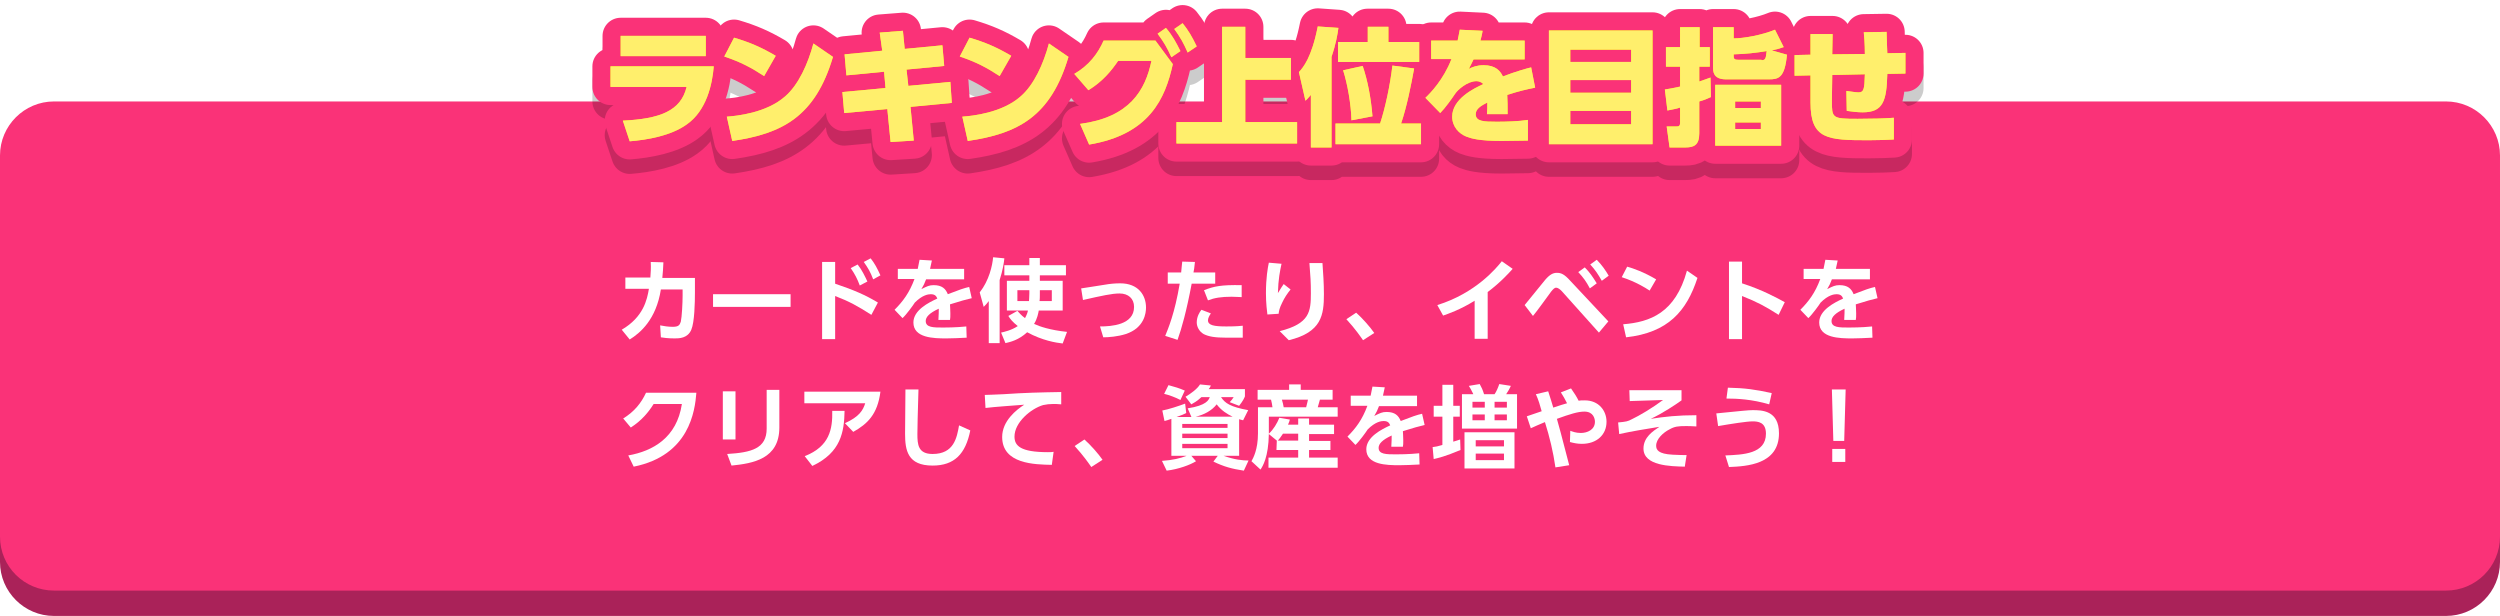 <?xml version="1.0" encoding="utf-8"?>
<!-- Generator: Adobe Illustrator 27.7.0, SVG Export Plug-In . SVG Version: 6.00 Build 0)  -->
<svg version="1.1" id="レイヤー_1" xmlns="http://www.w3.org/2000/svg" xmlns:xlink="http://www.w3.org/1999/xlink" x="0px"
	 y="0px" width="690px" height="170px" viewBox="0 0 690 170" style="enable-background:new 0 0 690 170;" xml:space="preserve">
<style type="text/css">
	.st0{fill:none;stroke:#FFFFFF;stroke-width:7.882;stroke-linecap:round;stroke-linejoin:round;}
	.st1{fill:#231815;}
	.st2{fill:url(#SVGID_1_);}
	.st3{filter:url(#Adobe_OpacityMaskFilter);}
	.st4{fill:url(#SVGID_00000023992592629038115390000010136491116400762548_);}
	.st5{opacity:0.3;mask:url(#SVGID_00000180336453276256459830000017197899280599752859_);fill:url(#);}
	.st6{opacity:0.5;}
	.st7{fill:#FFFFFF;}
	.st8{fill:url(#SVGID_00000005235341300622496230000012455543202819254715_);}
	.st9{fill:#C5006F;}
	.st10{fill:url(#SVGID_00000011730624567016224620000011747862983395009952_);}
	.st11{filter:url(#Adobe_OpacityMaskFilter_00000023258683639561002350000005258870655239415736_);}
	.st12{fill:url(#SVGID_00000124145860173908142570000006837725778597163413_);}
	.st13{opacity:0.3;mask:url(#SVGID_00000145035468819219111480000017944562112591441846_);fill:url(#);}
	.st14{fill:#9D6704;}
	.st15{fill:url(#SVGID_00000150098502406594090490000014139986775443703690_);}
	.st16{fill:none;stroke:#FFFFFF;stroke-width:7.2;stroke-linecap:round;stroke-linejoin:round;}
	.st17{fill:#0A82FF;}
	.st18{fill:#E12828;}
	.st19{fill:url(#SVGID_00000163781506138807506280000017430770416217028488_);}
	.st20{filter:url(#Adobe_OpacityMaskFilter_00000166653958549421978140000001877945701952531865_);}
	.st21{fill:url(#SVGID_00000073695857397228949020000016649016462738435212_);}
	.st22{opacity:0.3;mask:url(#SVGID_00000174599637581308535310000017319125177553981072_);fill:url(#);}
	.st23{fill:url(#SVGID_00000150065466248243115100000002019242755697051013_);}
	.st24{fill:#C4006F;}
	.st25{fill:url(#SVGID_00000171710202335513886150000014858476914102908296_);}
	.st26{filter:url(#Adobe_OpacityMaskFilter_00000091717502483653837790000003440979572752990869_);}
	.st27{fill:url(#SVGID_00000047768710262787622490000000366283825792446358_);}
	.st28{opacity:0.3;mask:url(#SVGID_00000064311901319032740000000017037713528217119658_);fill:url(#);}
	.st29{fill:#9C6704;}
	.st30{fill:url(#SVGID_00000047755748552763622220000010750156018900856744_);}
	.st31{opacity:0.7;}
	.st32{fill:#AF8F56;}
	.st33{fill:#FFF7CF;}
	.st34{fill:#DCBE64;}
	.st35{fill:#FA3278;}
	.st36{fill:#AE8E56;}
	.st37{fill:#FFF6CE;}
	.st38{fill:#DBBD64;}
	.st39{fill:#AA2259;}
	.st40{opacity:0.2;}
	.st41{fill:none;stroke:#000000;stroke-width:10;stroke-linecap:round;stroke-linejoin:round;}
	.st42{fill:none;stroke:#FA3278;stroke-width:10;stroke-linecap:round;stroke-linejoin:round;}
	.st43{fill:#FFEA00;}
	.st44{fill:#FFEF6C;}
</style>
<g>
	<g>
		<g>
			<path class="st39" d="M675.1,170H14.9C6.7,170,0,163.3,0,155.1V49.9C0,41.7,6.7,35,14.9,35h660.2c8.2,0,14.9,6.7,14.9,14.9v105.2
				C690,163.3,683.3,170,675.1,170z"/>
		</g>
		<g>
			<path class="st35" d="M675.1,163H14.9C6.7,163,0,156.4,0,148.1V42.9C0,34.7,6.7,28,14.9,28h660.2c8.2,0,14.9,6.7,14.9,14.9v105.2
				C690,156.4,683.3,163,675.1,163z"/>
		</g>
	</g>
	<g>
		<g class="st40">
			<path class="st41" d="M197,22.3c-0.4,5-2,12.2-7.4,16c-4.4,3.2-11,4.3-15.8,4.7l-1.9-5.7c10.1-0.5,16-2.6,17.6-9.3h-21v-5.7H197z
				 M194.8,13.9v5.6h-23.5v-5.6H194.8z"/>
			<path class="st41" d="M210.9,25c-3.5-2.3-6.5-3.9-11-5.4l2.7-5.2c4.4,1.3,7.6,2.7,11.5,5L210.9,25z M200.6,36.2
				c2.7-0.2,10.9-1,16.1-5.6c3.7-3.2,6.3-9,7.8-14.6l5.4,3.7c-4.9,16.5-14,21.2-27.8,23.2L200.6,36.2z"/>
			<path class="st41" d="M260.1,16.5l0.5,5.7l-10.4,1l0.5,4.5l11.6-1.1l0.4,5.8l-11.4,1.1l0.9,9.3l-6.4,0.4l-0.9-9.1l-11.9,1.1
				l-0.5-5.8l11.9-1.1l-0.4-4.5l-10.4,1l-0.5-5.8l10.4-1l-0.5-5.1l6.4-0.5l0.5,5L260.1,16.5z"/>
			<path class="st41" d="M275.9,25c-3.5-2.3-6.5-3.9-11-5.4l2.7-5.2c4.4,1.3,7.6,2.7,11.5,5L275.9,25z M265.6,36.2
				c2.7-0.2,10.9-1,16.1-5.6c3.7-3.2,6.3-9,7.8-14.6l5.4,3.7c-4.9,16.5-14,21.2-27.8,23.2L265.6,36.2z"/>
			<path class="st41" d="M298.1,38.2c13.7-1.8,18-9.3,19.7-17.4h-9.2c-1.9,2.8-4.3,5.7-8.2,8.1l-3.9-4.5c4.1-2.4,6.5-5.6,8.1-9.2
				h14.3l4.8,6.5c-2.1,9.5-6.4,19.4-23.1,22.2L298.1,38.2z M321.8,11.7c1.8,2.1,2.8,4,4,6.4l-2.5,1.7c-1.2-2.7-2.1-4.2-3.8-6.5
				L321.8,11.7z M326.4,10.4c1.6,2,2.6,3.7,3.9,6.4l-2.5,1.7c-1.2-2.7-1.9-4-3.7-6.5L326.4,10.4z"/>
			<path class="st41" d="M343.7,11.4v8.6h12.6V26h-12.6v11.7H358v5.9h-33.3v-5.9h12.6V11.4H343.7z"/>
			<path class="st41" d="M361.8,30.2c-0.9,1.1-1.1,1.2-1.5,1.6l-1.8-7.9c1.1-1.2,3.5-3.9,5.2-12.6l5.7,0.4c-0.2,1.6-0.7,4.5-1.9,8
				v25h-5.7V30.2z M380.9,38.1c1.4-4.2,2.8-10.7,3.4-16l6,0.8c-0.8,4.4-2,10.5-3.6,15.2h5.5v5.7h-23.6v-5.7H380.9z M377.4,11.4h5.8
				v4.2h8.5v5.5h-22.4v-5.5h8.2V11.4z M373,37.2c-0.1-4.5-1.1-10-2.3-13.8l5.4-1.2c1.4,4.1,2.3,8.9,2.7,13.9L373,37.2z"/>
			<path class="st41" d="M420.8,15.3v5.1h-14.1c-0.4,0.9-0.7,1.4-1.3,2.6c1-0.5,2.2-1,4.1-1c3.3,0,4.6,1.6,5.3,3.1
				c3.6-1.4,6.9-2.3,7.8-2.5l1.1,5.6c-2.5,0.5-4.3,0.9-7.7,2c0.1,1.8,0.1,2.9,0.1,5.3h-5.7c0.1-0.9,0.1-2.2,0.1-3.2
				c-1.8,0.9-3.2,1.8-3.2,3.2c0,2,2.1,2.1,5.8,2.1c2.6,0,6.1-0.1,8.6-0.5l0,5.7c-0.8,0-7.1,0.1-7.3,0.1c-6.2,0-8.4-0.7-9.7-1.2
				c-2-0.8-3.9-2.7-3.9-5.5c0-4.9,6-7.8,8.6-9c-0.5-0.5-1.2-0.8-1.9-0.8c-2.5,0-5.2,2.4-5.9,3.5c-0.8,1.2-2.7,3.9-4.1,5.3l-4.1-4.2
				c1.3-1.2,5-5,7.2-10.7H395v-5.1h7.3c0.3-1.2,0.3-1.7,0.6-3l6.3,0.3c-0.2,1.3-0.4,1.8-0.6,2.7H420.8z"/>
			<path class="st41" d="M456.1,12.4v31.4h-28.6V12.4H456.1z M433.4,21.1h16.8v-3.4h-16.8V21.1z M433.4,26.1v3.5h16.8v-3.5H433.4z
				 M433.4,34.6v3.7h16.8v-3.7H433.4z"/>
			<path class="st41" d="M472.2,30.8c-1.1,0.5-1.8,0.8-3.2,1.2v8.8c0,3.3-1.5,3.9-3.9,3.9h-4.3l-0.8-5.8h2.7c0.5,0,1,0,1-1v-4.2
				c-1.1,0.3-1.8,0.5-3.5,0.8l-0.7-5.8c1.3-0.2,1.9-0.3,4.2-0.8v-5.5h-3.9V17h3.9v-5.5h5.4V17h2.8v5.4H469v4.1
				c1.3-0.4,1.9-0.7,3.1-1.1L472.2,30.8z M492.3,17c-1.1,0.4-2.2,0.7-3.3,0.9l4.2,1.2c-0.6,6.4-2.3,6.8-5,6.8h-11.8
				c-3.6,0-3.6-2.2-3.6-3.4v-11h5.7v3.1c2.7,0,7.8-0.9,11.4-2.4L492.3,17z M491.6,44.2h-18.2V27.4h18.2V44.2z M486.2,20.6
				c0.9,0,1.2-0.2,1.4-2.5c-3,0.5-5.8,0.8-9.1,0.9v0.6c0,0.8,0.5,0.9,1.3,0.9H486.2z M486,32h-7.1v1.8h7.1V32z M486,37.8h-7.1v1.8
				h7.1V37.8z"/>
			<path class="st41" d="M514.7,18.9c0-2.9-0.2-5-0.3-6l6.3-0.1c0.1,2.5,0.1,4.4,0.2,5.9l5-0.1l0,5.7l-5,0.1
				c-0.2,7.4-1.1,10.6-6.8,10.6c-1.4,0-3.1-0.2-4.4-0.4l-0.1-5.5c0.9,0.1,2.6,0.4,3.3,0.4c1.5,0,1.7-0.8,1.8-5l-9,0.2l-0.1,7
				c0,4.9,0,5.1,7.1,5.1c4,0,7.6-0.1,10-0.3v6c-1.8,0.1-4.2,0.2-6.9,0.2c-11.4,0-16.1-0.2-16.1-10.4v-7.5l-4.4,0.1l0-5.7l4.4-0.1
				v-5.7h6.1l-0.1,5.6L514.7,18.9z"/>
			<path d="M197,22.3c-0.4,5-2,12.2-7.4,16c-4.4,3.2-11,4.3-15.8,4.7l-1.9-5.7c10.1-0.5,16-2.6,17.6-9.3h-21v-5.7H197z M194.8,13.9
				v5.6h-23.5v-5.6H194.8z"/>
			<path d="M210.9,25c-3.5-2.3-6.5-3.9-11-5.4l2.7-5.2c4.4,1.3,7.6,2.7,11.5,5L210.9,25z M200.6,36.2c2.7-0.2,10.9-1,16.1-5.6
				c3.7-3.2,6.3-9,7.8-14.6l5.4,3.7c-4.9,16.5-14,21.2-27.8,23.2L200.6,36.2z"/>
			<path d="M260.1,16.5l0.5,5.7l-10.4,1l0.5,4.5l11.6-1.1l0.4,5.8l-11.4,1.1l0.9,9.3l-6.4,0.4l-0.9-9.1l-11.9,1.1l-0.5-5.8l11.9-1.1
				l-0.4-4.5l-10.4,1l-0.5-5.8l10.4-1l-0.5-5.1l6.4-0.5l0.5,5L260.1,16.5z"/>
			<path d="M275.9,25c-3.5-2.3-6.5-3.9-11-5.4l2.7-5.2c4.4,1.3,7.6,2.7,11.5,5L275.9,25z M265.6,36.2c2.7-0.2,10.9-1,16.1-5.6
				c3.7-3.2,6.3-9,7.8-14.6l5.4,3.7c-4.9,16.5-14,21.2-27.8,23.2L265.6,36.2z"/>
			<path d="M298.1,38.2c13.7-1.8,18-9.3,19.7-17.4h-9.2c-1.9,2.8-4.3,5.7-8.2,8.1l-3.9-4.5c4.1-2.4,6.5-5.6,8.1-9.2h14.3l4.8,6.5
				c-2.1,9.5-6.4,19.4-23.1,22.2L298.1,38.2z M321.8,11.7c1.8,2.1,2.8,4,4,6.4l-2.5,1.7c-1.2-2.7-2.1-4.2-3.8-6.5L321.8,11.7z
				 M326.4,10.4c1.6,2,2.6,3.7,3.9,6.4l-2.5,1.7c-1.2-2.7-1.9-4-3.7-6.5L326.4,10.4z"/>
			<path d="M343.7,11.4v8.6h12.6V26h-12.6v11.7H358v5.9h-33.3v-5.9h12.6V11.4H343.7z"/>
			<path d="M361.8,30.2c-0.9,1.1-1.1,1.2-1.5,1.6l-1.8-7.9c1.1-1.2,3.5-3.9,5.2-12.6l5.7,0.4c-0.2,1.6-0.7,4.5-1.9,8v25h-5.7V30.2z
				 M380.9,38.1c1.4-4.2,2.8-10.7,3.4-16l6,0.8c-0.8,4.4-2,10.5-3.6,15.2h5.5v5.7h-23.6v-5.7H380.9z M377.4,11.4h5.8v4.2h8.5v5.5
				h-22.4v-5.5h8.2V11.4z M373,37.2c-0.1-4.5-1.1-10-2.3-13.8l5.4-1.2c1.4,4.1,2.3,8.9,2.7,13.9L373,37.2z"/>
			<path d="M420.8,15.3v5.1h-14.1c-0.4,0.9-0.7,1.4-1.3,2.6c1-0.5,2.2-1,4.1-1c3.3,0,4.6,1.6,5.3,3.1c3.6-1.4,6.9-2.3,7.8-2.5
				l1.1,5.6c-2.5,0.5-4.3,0.9-7.7,2c0.1,1.8,0.1,2.9,0.1,5.3h-5.7c0.1-0.9,0.1-2.2,0.1-3.2c-1.8,0.9-3.2,1.8-3.2,3.2
				c0,2,2.1,2.1,5.8,2.1c2.6,0,6.1-0.1,8.6-0.5l0,5.7c-0.8,0-7.1,0.1-7.3,0.1c-6.2,0-8.4-0.7-9.7-1.2c-2-0.8-3.9-2.7-3.9-5.5
				c0-4.9,6-7.8,8.6-9c-0.5-0.5-1.2-0.8-1.9-0.8c-2.5,0-5.2,2.4-5.9,3.5c-0.8,1.2-2.7,3.9-4.1,5.3l-4.1-4.2c1.3-1.2,5-5,7.2-10.7
				H395v-5.1h7.3c0.3-1.2,0.3-1.7,0.6-3l6.3,0.3c-0.2,1.3-0.4,1.8-0.6,2.7H420.8z"/>
			<path d="M456.1,12.4v31.4h-28.6V12.4H456.1z M433.4,21.1h16.8v-3.4h-16.8V21.1z M433.4,26.1v3.5h16.8v-3.5H433.4z M433.4,34.6
				v3.7h16.8v-3.7H433.4z"/>
			<path d="M472.2,30.8c-1.1,0.5-1.8,0.8-3.2,1.2v8.8c0,3.3-1.5,3.9-3.9,3.9h-4.3l-0.8-5.8h2.7c0.5,0,1,0,1-1v-4.2
				c-1.1,0.3-1.8,0.5-3.5,0.8l-0.7-5.8c1.3-0.2,1.9-0.3,4.2-0.8v-5.5h-3.9V17h3.9v-5.5h5.4V17h2.8v5.4H469v4.1
				c1.3-0.4,1.9-0.7,3.1-1.1L472.2,30.8z M492.3,17c-1.1,0.4-2.2,0.7-3.3,0.9l4.2,1.2c-0.6,6.4-2.3,6.8-5,6.8h-11.8
				c-3.6,0-3.6-2.2-3.6-3.4v-11h5.7v3.1c2.7,0,7.8-0.9,11.4-2.4L492.3,17z M491.6,44.2h-18.2V27.4h18.2V44.2z M486.2,20.6
				c0.9,0,1.2-0.2,1.4-2.5c-3,0.5-5.8,0.8-9.1,0.9v0.6c0,0.8,0.5,0.9,1.3,0.9H486.2z M486,32h-7.1v1.8h7.1V32z M486,37.8h-7.1v1.8
				h7.1V37.8z"/>
			<path d="M514.7,18.9c0-2.9-0.2-5-0.3-6l6.3-0.1c0.1,2.5,0.1,4.4,0.2,5.9l5-0.1l0,5.7l-5,0.1c-0.2,7.4-1.1,10.6-6.8,10.6
				c-1.4,0-3.1-0.2-4.4-0.4l-0.1-5.5c0.9,0.1,2.6,0.4,3.3,0.4c1.5,0,1.7-0.8,1.8-5l-9,0.2l-0.1,7c0,4.9,0,5.1,7.1,5.1
				c4,0,7.6-0.1,10-0.3v6c-1.8,0.1-4.2,0.2-6.9,0.2c-11.4,0-16.1-0.2-16.1-10.4v-7.5l-4.4,0.1l0-5.7l4.4-0.1v-5.7h6.1l-0.1,5.6
				L514.7,18.9z"/>
			<path d="M197,22.3c-0.4,5-2,12.2-7.4,16c-4.4,3.2-11,4.3-15.8,4.7l-1.9-5.7c10.1-0.5,16-2.6,17.6-9.3h-21v-5.7H197z M194.8,13.9
				v5.6h-23.5v-5.6H194.8z"/>
			<path d="M210.9,25c-3.5-2.3-6.5-3.9-11-5.4l2.7-5.2c4.4,1.3,7.6,2.7,11.5,5L210.9,25z M200.6,36.2c2.7-0.2,10.9-1,16.1-5.6
				c3.7-3.2,6.3-9,7.8-14.6l5.4,3.7c-4.9,16.5-14,21.2-27.8,23.2L200.6,36.2z"/>
			<path d="M260.1,16.5l0.5,5.7l-10.4,1l0.5,4.5l11.6-1.1l0.4,5.8l-11.4,1.1l0.9,9.3l-6.4,0.4l-0.9-9.1l-11.9,1.1l-0.5-5.8l11.9-1.1
				l-0.4-4.5l-10.4,1l-0.5-5.8l10.4-1l-0.5-5.1l6.4-0.5l0.5,5L260.1,16.5z"/>
			<path d="M275.9,25c-3.5-2.3-6.5-3.9-11-5.4l2.7-5.2c4.4,1.3,7.6,2.7,11.5,5L275.9,25z M265.6,36.2c2.7-0.2,10.9-1,16.1-5.6
				c3.7-3.2,6.3-9,7.8-14.6l5.4,3.7c-4.9,16.5-14,21.2-27.8,23.2L265.6,36.2z"/>
			<path d="M298.1,38.2c13.7-1.8,18-9.3,19.7-17.4h-9.2c-1.9,2.8-4.3,5.7-8.2,8.1l-3.9-4.5c4.1-2.4,6.5-5.6,8.1-9.2h14.3l4.8,6.5
				c-2.1,9.5-6.4,19.4-23.1,22.2L298.1,38.2z M321.8,11.7c1.8,2.1,2.8,4,4,6.4l-2.5,1.7c-1.2-2.7-2.1-4.2-3.8-6.5L321.8,11.7z
				 M326.4,10.4c1.6,2,2.6,3.7,3.9,6.4l-2.5,1.7c-1.2-2.7-1.9-4-3.7-6.5L326.4,10.4z"/>
			<path d="M343.7,11.4v8.6h12.6V26h-12.6v11.7H358v5.9h-33.3v-5.9h12.6V11.4H343.7z"/>
			<path d="M361.8,30.2c-0.9,1.1-1.1,1.2-1.5,1.6l-1.8-7.9c1.1-1.2,3.5-3.9,5.2-12.6l5.7,0.4c-0.2,1.6-0.7,4.5-1.9,8v25h-5.7V30.2z
				 M380.9,38.1c1.4-4.2,2.8-10.7,3.4-16l6,0.8c-0.8,4.4-2,10.5-3.6,15.2h5.5v5.7h-23.6v-5.7H380.9z M377.4,11.4h5.8v4.2h8.5v5.5
				h-22.4v-5.5h8.2V11.4z M373,37.2c-0.1-4.5-1.1-10-2.3-13.8l5.4-1.2c1.4,4.1,2.3,8.9,2.7,13.9L373,37.2z"/>
			<path d="M420.8,15.3v5.1h-14.1c-0.4,0.9-0.7,1.4-1.3,2.6c1-0.5,2.2-1,4.1-1c3.3,0,4.6,1.6,5.3,3.1c3.6-1.4,6.9-2.3,7.8-2.5
				l1.1,5.6c-2.5,0.5-4.3,0.9-7.7,2c0.1,1.8,0.1,2.9,0.1,5.3h-5.7c0.1-0.9,0.1-2.2,0.1-3.2c-1.8,0.9-3.2,1.8-3.2,3.2
				c0,2,2.1,2.1,5.8,2.1c2.6,0,6.1-0.1,8.6-0.5l0,5.7c-0.8,0-7.1,0.1-7.3,0.1c-6.2,0-8.4-0.7-9.7-1.2c-2-0.8-3.9-2.7-3.9-5.5
				c0-4.9,6-7.8,8.6-9c-0.5-0.5-1.2-0.8-1.9-0.8c-2.5,0-5.2,2.4-5.9,3.5c-0.8,1.2-2.7,3.9-4.1,5.3l-4.1-4.2c1.3-1.2,5-5,7.2-10.7
				H395v-5.1h7.3c0.3-1.2,0.3-1.7,0.6-3l6.3,0.3c-0.2,1.3-0.4,1.8-0.6,2.7H420.8z"/>
			<path d="M456.1,12.4v31.4h-28.6V12.4H456.1z M433.4,21.1h16.8v-3.4h-16.8V21.1z M433.4,26.1v3.5h16.8v-3.5H433.4z M433.4,34.6
				v3.7h16.8v-3.7H433.4z"/>
			<path d="M472.2,30.8c-1.1,0.5-1.8,0.8-3.2,1.2v8.8c0,3.3-1.5,3.9-3.9,3.9h-4.3l-0.8-5.8h2.7c0.5,0,1,0,1-1v-4.2
				c-1.1,0.3-1.8,0.5-3.5,0.8l-0.7-5.8c1.3-0.2,1.9-0.3,4.2-0.8v-5.5h-3.9V17h3.9v-5.5h5.4V17h2.8v5.4H469v4.1
				c1.3-0.4,1.9-0.7,3.1-1.1L472.2,30.8z M492.3,17c-1.1,0.4-2.2,0.7-3.3,0.9l4.2,1.2c-0.6,6.4-2.3,6.8-5,6.8h-11.8
				c-3.6,0-3.6-2.2-3.6-3.4v-11h5.7v3.1c2.7,0,7.8-0.9,11.4-2.4L492.3,17z M491.6,44.2h-18.2V27.4h18.2V44.2z M486.2,20.6
				c0.9,0,1.2-0.2,1.4-2.5c-3,0.5-5.8,0.8-9.1,0.9v0.6c0,0.8,0.5,0.9,1.3,0.9H486.2z M486,32h-7.1v1.8h7.1V32z M486,37.8h-7.1v1.8
				h7.1V37.8z"/>
			<path d="M514.7,18.9c0-2.9-0.2-5-0.3-6l6.3-0.1c0.1,2.5,0.1,4.4,0.2,5.9l5-0.1l0,5.7l-5,0.1c-0.2,7.4-1.1,10.6-6.8,10.6
				c-1.4,0-3.1-0.2-4.4-0.4l-0.1-5.5c0.9,0.1,2.6,0.4,3.3,0.4c1.5,0,1.7-0.8,1.8-5l-9,0.2l-0.1,7c0,4.9,0,5.1,7.1,5.1
				c4,0,7.6-0.1,10-0.3v6c-1.8,0.1-4.2,0.2-6.9,0.2c-11.4,0-16.1-0.2-16.1-10.4v-7.5l-4.4,0.1l0-5.7l4.4-0.1v-5.7h6.1l-0.1,5.6
				L514.7,18.9z"/>
		</g>
		<g>
			<g>
				<path class="st42" d="M197,18.3c-0.4,5-2,12.2-7.4,16c-4.4,3.2-11,4.3-15.8,4.7l-1.9-5.7c10.1-0.5,16-2.6,17.6-9.3h-21v-5.7H197
					z M194.8,9.9v5.6h-23.5V9.9H194.8z"/>
				<path class="st42" d="M210.9,21c-3.5-2.3-6.5-3.9-11-5.4l2.7-5.2c4.4,1.3,7.6,2.7,11.5,5L210.9,21z M200.6,32.2
					c2.7-0.2,10.9-1,16.1-5.6c3.7-3.2,6.3-9,7.8-14.6l5.4,3.7c-4.9,16.5-14,21.2-27.8,23.2L200.6,32.2z"/>
				<path class="st42" d="M260.1,12.5l0.5,5.7l-10.4,1l0.5,4.5l11.6-1.1l0.4,5.8l-11.4,1.1l0.9,9.3l-6.4,0.4l-0.9-9.1l-11.9,1.1
					l-0.5-5.8l11.9-1.1l-0.4-4.5l-10.4,1l-0.5-5.8l10.4-1L242.8,9l6.4-0.5l0.5,5L260.1,12.5z"/>
				<path class="st42" d="M275.9,21c-3.5-2.3-6.5-3.9-11-5.4l2.7-5.2c4.4,1.3,7.6,2.7,11.5,5L275.9,21z M265.6,32.2
					c2.7-0.2,10.9-1,16.1-5.6c3.7-3.2,6.3-9,7.8-14.6l5.4,3.7c-4.9,16.5-14,21.2-27.8,23.2L265.6,32.2z"/>
				<path class="st42" d="M298.1,34.2c13.7-1.8,18-9.3,19.7-17.4h-9.2c-1.9,2.8-4.3,5.7-8.2,8.1l-3.9-4.5c4.1-2.4,6.5-5.6,8.1-9.2
					h14.3l4.8,6.5c-2.1,9.5-6.4,19.4-23.1,22.2L298.1,34.2z M321.8,7.7c1.8,2.1,2.8,4,4,6.4l-2.5,1.7c-1.2-2.7-2.1-4.2-3.8-6.5
					L321.8,7.7z M326.4,6.4c1.6,2,2.6,3.7,3.9,6.4l-2.5,1.7c-1.2-2.7-1.9-4-3.7-6.5L326.4,6.4z"/>
				<path class="st42" d="M343.7,7.4v8.6h12.6V22h-12.6v11.7H358v5.9h-33.3v-5.9h12.6V7.4H343.7z"/>
				<path class="st42" d="M361.8,26.2c-0.9,1.1-1.1,1.2-1.5,1.6l-1.8-7.9c1.1-1.2,3.5-3.9,5.2-12.6l5.7,0.4c-0.2,1.6-0.7,4.5-1.9,8
					v25h-5.7V26.2z M380.9,34.1c1.4-4.2,2.8-10.7,3.4-16l6,0.8c-0.8,4.4-2,10.5-3.6,15.2h5.5v5.7h-23.6v-5.7H380.9z M377.4,7.4h5.8
					v4.2h8.5v5.5h-22.4v-5.5h8.2V7.4z M373,33.2c-0.1-4.5-1.1-10-2.3-13.8l5.4-1.2c1.4,4.1,2.3,8.9,2.7,13.9L373,33.2z"/>
				<path class="st42" d="M420.8,11.3v5.1h-14.1c-0.4,0.9-0.7,1.4-1.3,2.6c1-0.5,2.2-1,4.1-1c3.3,0,4.6,1.6,5.3,3.1
					c3.6-1.4,6.9-2.3,7.8-2.5l1.1,5.6c-2.5,0.5-4.3,0.9-7.7,2c0.1,1.8,0.1,2.9,0.1,5.3h-5.7c0.1-0.9,0.1-2.2,0.1-3.2
					c-1.8,0.9-3.2,1.8-3.2,3.2c0,2,2.1,2.1,5.8,2.1c2.6,0,6.1-0.1,8.6-0.5l0,5.7c-0.8,0-7.1,0.1-7.3,0.1c-6.2,0-8.4-0.7-9.7-1.2
					c-2-0.8-3.9-2.7-3.9-5.5c0-4.9,6-7.8,8.6-9c-0.5-0.5-1.2-0.8-1.9-0.8c-2.5,0-5.2,2.4-5.9,3.5c-0.8,1.2-2.7,3.9-4.1,5.3l-4.1-4.2
					c1.3-1.2,5-5,7.2-10.7H395v-5.1h7.3c0.3-1.2,0.3-1.7,0.6-3l6.3,0.3c-0.2,1.3-0.4,1.8-0.6,2.7H420.8z"/>
				<path class="st42" d="M456.1,8.4v31.4h-28.6V8.4H456.1z M433.4,17.1h16.8v-3.4h-16.8V17.1z M433.4,22.1v3.5h16.8v-3.5H433.4z
					 M433.4,30.6v3.7h16.8v-3.7H433.4z"/>
				<path class="st42" d="M472.2,26.8c-1.1,0.5-1.8,0.8-3.2,1.2v8.8c0,3.3-1.5,3.9-3.9,3.9h-4.3l-0.8-5.8h2.7c0.5,0,1,0,1-1v-4.2
					c-1.1,0.3-1.8,0.5-3.5,0.8l-0.7-5.8c1.3-0.2,1.9-0.3,4.2-0.8v-5.5h-3.9V13h3.9V7.5h5.4V13h2.8v5.4H469v4.1
					c1.3-0.4,1.9-0.7,3.1-1.1L472.2,26.8z M492.3,13c-1.1,0.4-2.2,0.7-3.3,0.9l4.2,1.2c-0.6,6.4-2.3,6.8-5,6.8h-11.8
					c-3.6,0-3.6-2.2-3.6-3.4v-11h5.7v3.1c2.7,0,7.8-0.9,11.4-2.4L492.3,13z M491.6,40.2h-18.2V23.4h18.2V40.2z M486.2,16.6
					c0.9,0,1.2-0.2,1.4-2.5c-3,0.5-5.8,0.8-9.1,0.9v0.6c0,0.8,0.5,0.9,1.3,0.9H486.2z M486,28h-7.1v1.8h7.1V28z M486,33.8h-7.1v1.8
					h7.1V33.8z"/>
				<path class="st42" d="M514.7,14.9c0-2.9-0.2-5-0.3-6l6.3-0.1c0.1,2.5,0.1,4.4,0.2,5.9l5-0.1l0,5.7l-5,0.1
					c-0.2,7.4-1.1,10.6-6.8,10.6c-1.4,0-3.1-0.2-4.4-0.4l-0.1-5.5c0.9,0.1,2.6,0.4,3.3,0.4c1.5,0,1.7-0.8,1.8-5l-9,0.2l-0.1,7
					c0,4.9,0,5.1,7.1,5.1c4,0,7.6-0.1,10-0.3v6c-1.8,0.1-4.2,0.2-6.9,0.2c-11.4,0-16.1-0.2-16.1-10.4v-7.5l-4.4,0.1l0-5.7l4.4-0.1
					V9.4h6.1l-0.1,5.6L514.7,14.9z"/>
			</g>
			<g>
				<path class="st43" d="M197,18.3c-0.4,5-2,12.2-7.4,16c-4.4,3.2-11,4.3-15.8,4.7l-1.9-5.7c10.1-0.5,16-2.6,17.6-9.3h-21v-5.7H197
					z M194.8,9.9v5.6h-23.5V9.9H194.8z"/>
				<path class="st43" d="M210.9,21c-3.5-2.3-6.5-3.9-11-5.4l2.7-5.2c4.4,1.3,7.6,2.7,11.5,5L210.9,21z M200.6,32.2
					c2.7-0.2,10.9-1,16.1-5.6c3.7-3.2,6.3-9,7.8-14.6l5.4,3.7c-4.9,16.5-14,21.2-27.8,23.2L200.6,32.2z"/>
				<path class="st43" d="M260.1,12.5l0.5,5.7l-10.4,1l0.5,4.5l11.6-1.1l0.4,5.8l-11.4,1.1l0.9,9.3l-6.4,0.4l-0.9-9.1l-11.9,1.1
					l-0.5-5.8l11.9-1.1l-0.4-4.5l-10.4,1l-0.5-5.8l10.4-1L242.8,9l6.4-0.5l0.5,5L260.1,12.5z"/>
				<path class="st43" d="M275.9,21c-3.5-2.3-6.5-3.9-11-5.4l2.7-5.2c4.4,1.3,7.6,2.7,11.5,5L275.9,21z M265.6,32.2
					c2.7-0.2,10.9-1,16.1-5.6c3.7-3.2,6.3-9,7.8-14.6l5.4,3.7c-4.9,16.5-14,21.2-27.8,23.2L265.6,32.2z"/>
				<path class="st43" d="M298.1,34.2c13.7-1.8,18-9.3,19.7-17.4h-9.2c-1.9,2.8-4.3,5.7-8.2,8.1l-3.9-4.5c4.1-2.4,6.5-5.6,8.1-9.2
					h14.3l4.8,6.5c-2.1,9.5-6.4,19.4-23.1,22.2L298.1,34.2z M321.8,7.7c1.8,2.1,2.8,4,4,6.4l-2.5,1.7c-1.2-2.7-2.1-4.2-3.8-6.5
					L321.8,7.7z M326.4,6.4c1.6,2,2.6,3.7,3.9,6.4l-2.5,1.7c-1.2-2.7-1.9-4-3.7-6.5L326.4,6.4z"/>
				<path class="st43" d="M343.7,7.4v8.6h12.6V22h-12.6v11.7H358v5.9h-33.3v-5.9h12.6V7.4H343.7z"/>
				<path class="st43" d="M361.8,26.2c-0.9,1.1-1.1,1.2-1.5,1.6l-1.8-7.9c1.1-1.2,3.5-3.9,5.2-12.6l5.7,0.4c-0.2,1.6-0.7,4.5-1.9,8
					v25h-5.7V26.2z M380.9,34.1c1.4-4.2,2.8-10.7,3.4-16l6,0.8c-0.8,4.4-2,10.5-3.6,15.2h5.5v5.7h-23.6v-5.7H380.9z M377.4,7.4h5.8
					v4.2h8.5v5.5h-22.4v-5.5h8.2V7.4z M373,33.2c-0.1-4.5-1.1-10-2.3-13.8l5.4-1.2c1.4,4.1,2.3,8.9,2.7,13.9L373,33.2z"/>
				<path class="st43" d="M420.8,11.3v5.1h-14.1c-0.4,0.9-0.7,1.4-1.3,2.6c1-0.5,2.2-1,4.1-1c3.3,0,4.6,1.6,5.3,3.1
					c3.6-1.4,6.9-2.3,7.8-2.5l1.1,5.6c-2.5,0.5-4.3,0.9-7.7,2c0.1,1.8,0.1,2.9,0.1,5.3h-5.7c0.1-0.9,0.1-2.2,0.1-3.2
					c-1.8,0.9-3.2,1.8-3.2,3.2c0,2,2.1,2.1,5.8,2.1c2.6,0,6.1-0.1,8.6-0.5l0,5.7c-0.8,0-7.1,0.1-7.3,0.1c-6.2,0-8.4-0.7-9.7-1.2
					c-2-0.8-3.9-2.7-3.9-5.5c0-4.9,6-7.8,8.6-9c-0.5-0.5-1.2-0.8-1.9-0.8c-2.5,0-5.2,2.4-5.9,3.5c-0.8,1.2-2.7,3.9-4.1,5.3l-4.1-4.2
					c1.3-1.2,5-5,7.2-10.7H395v-5.1h7.3c0.3-1.2,0.3-1.7,0.6-3l6.3,0.3c-0.2,1.3-0.4,1.8-0.6,2.7H420.8z"/>
				<path class="st43" d="M456.1,8.4v31.4h-28.6V8.4H456.1z M433.4,17.1h16.8v-3.4h-16.8V17.1z M433.4,22.1v3.5h16.8v-3.5H433.4z
					 M433.4,30.6v3.7h16.8v-3.7H433.4z"/>
				<path class="st43" d="M472.2,26.8c-1.1,0.5-1.8,0.8-3.2,1.2v8.8c0,3.3-1.5,3.9-3.9,3.9h-4.3l-0.8-5.8h2.7c0.5,0,1,0,1-1v-4.2
					c-1.1,0.3-1.8,0.5-3.5,0.8l-0.7-5.8c1.3-0.2,1.9-0.3,4.2-0.8v-5.5h-3.9V13h3.9V7.5h5.4V13h2.8v5.4H469v4.1
					c1.3-0.4,1.9-0.7,3.1-1.1L472.2,26.8z M492.3,13c-1.1,0.4-2.2,0.7-3.3,0.9l4.2,1.2c-0.6,6.4-2.3,6.8-5,6.8h-11.8
					c-3.6,0-3.6-2.2-3.6-3.4v-11h5.7v3.1c2.7,0,7.8-0.9,11.4-2.4L492.3,13z M491.6,40.2h-18.2V23.4h18.2V40.2z M486.2,16.6
					c0.9,0,1.2-0.2,1.4-2.5c-3,0.5-5.8,0.8-9.1,0.9v0.6c0,0.8,0.5,0.9,1.3,0.9H486.2z M486,28h-7.1v1.8h7.1V28z M486,33.8h-7.1v1.8
					h7.1V33.8z"/>
				<path class="st43" d="M514.7,14.9c0-2.9-0.2-5-0.3-6l6.3-0.1c0.1,2.5,0.1,4.4,0.2,5.9l5-0.1l0,5.7l-5,0.1
					c-0.2,7.4-1.1,10.6-6.8,10.6c-1.4,0-3.1-0.2-4.4-0.4l-0.1-5.5c0.9,0.1,2.6,0.4,3.3,0.4c1.5,0,1.7-0.8,1.8-5l-9,0.2l-0.1,7
					c0,4.9,0,5.1,7.1,5.1c4,0,7.6-0.1,10-0.3v6c-1.8,0.1-4.2,0.2-6.9,0.2c-11.4,0-16.1-0.2-16.1-10.4v-7.5l-4.4,0.1l0-5.7l4.4-0.1
					V9.4h6.1l-0.1,5.6L514.7,14.9z"/>
			</g>
			<g>
				<path class="st44" d="M197,18.3c-0.4,5-2,12.2-7.4,16c-4.4,3.2-11,4.3-15.8,4.7l-1.9-5.7c10.1-0.5,16-2.6,17.6-9.3h-21v-5.7H197
					z M194.8,9.9v5.6h-23.5V9.9H194.8z"/>
				<path class="st44" d="M210.9,21c-3.5-2.3-6.5-3.9-11-5.4l2.7-5.2c4.4,1.3,7.6,2.7,11.5,5L210.9,21z M200.6,32.2
					c2.7-0.2,10.9-1,16.1-5.6c3.7-3.2,6.3-9,7.8-14.6l5.4,3.7c-4.9,16.5-14,21.2-27.8,23.2L200.6,32.2z"/>
				<path class="st44" d="M260.1,12.5l0.5,5.7l-10.4,1l0.5,4.5l11.6-1.1l0.4,5.8l-11.4,1.1l0.9,9.3l-6.4,0.4l-0.9-9.1l-11.9,1.1
					l-0.5-5.8l11.9-1.1l-0.4-4.5l-10.4,1l-0.5-5.8l10.4-1L242.8,9l6.4-0.5l0.5,5L260.1,12.5z"/>
				<path class="st44" d="M275.9,21c-3.5-2.3-6.5-3.9-11-5.4l2.7-5.2c4.4,1.3,7.6,2.7,11.5,5L275.9,21z M265.6,32.2
					c2.7-0.2,10.9-1,16.1-5.6c3.7-3.2,6.3-9,7.8-14.6l5.4,3.7c-4.9,16.5-14,21.2-27.8,23.2L265.6,32.2z"/>
				<path class="st44" d="M298.1,34.2c13.7-1.8,18-9.3,19.7-17.4h-9.2c-1.9,2.8-4.3,5.7-8.2,8.1l-3.9-4.5c4.1-2.4,6.5-5.6,8.1-9.2
					h14.3l4.8,6.5c-2.1,9.5-6.4,19.4-23.1,22.2L298.1,34.2z M321.8,7.7c1.8,2.1,2.8,4,4,6.4l-2.5,1.7c-1.2-2.7-2.1-4.2-3.8-6.5
					L321.8,7.7z M326.4,6.4c1.6,2,2.6,3.7,3.9,6.4l-2.5,1.7c-1.2-2.7-1.9-4-3.7-6.5L326.4,6.4z"/>
				<path class="st44" d="M343.7,7.4v8.6h12.6V22h-12.6v11.7H358v5.9h-33.3v-5.9h12.6V7.4H343.7z"/>
				<path class="st44" d="M361.8,26.2c-0.9,1.1-1.1,1.2-1.5,1.6l-1.8-7.9c1.1-1.2,3.5-3.9,5.2-12.6l5.7,0.4c-0.2,1.6-0.7,4.5-1.9,8
					v25h-5.7V26.2z M380.9,34.1c1.4-4.2,2.8-10.7,3.4-16l6,0.8c-0.8,4.4-2,10.5-3.6,15.2h5.5v5.7h-23.6v-5.7H380.9z M377.4,7.4h5.8
					v4.2h8.5v5.5h-22.4v-5.5h8.2V7.4z M373,33.2c-0.1-4.5-1.1-10-2.3-13.8l5.4-1.2c1.4,4.1,2.3,8.9,2.7,13.9L373,33.2z"/>
				<path class="st44" d="M420.8,11.3v5.1h-14.1c-0.4,0.9-0.7,1.4-1.3,2.6c1-0.5,2.2-1,4.1-1c3.3,0,4.6,1.6,5.3,3.1
					c3.6-1.4,6.9-2.3,7.8-2.5l1.1,5.6c-2.5,0.5-4.3,0.9-7.7,2c0.1,1.8,0.1,2.9,0.1,5.3h-5.7c0.1-0.9,0.1-2.2,0.1-3.2
					c-1.8,0.9-3.2,1.8-3.2,3.2c0,2,2.1,2.1,5.8,2.1c2.6,0,6.1-0.1,8.6-0.5l0,5.7c-0.8,0-7.1,0.1-7.3,0.1c-6.2,0-8.4-0.7-9.7-1.2
					c-2-0.8-3.9-2.7-3.9-5.5c0-4.9,6-7.8,8.6-9c-0.5-0.5-1.2-0.8-1.9-0.8c-2.5,0-5.2,2.4-5.9,3.5c-0.8,1.2-2.7,3.9-4.1,5.3l-4.1-4.2
					c1.3-1.2,5-5,7.2-10.7H395v-5.1h7.3c0.3-1.2,0.3-1.7,0.6-3l6.3,0.3c-0.2,1.3-0.4,1.8-0.6,2.7H420.8z"/>
				<path class="st44" d="M456.1,8.4v31.4h-28.6V8.4H456.1z M433.4,17.1h16.8v-3.4h-16.8V17.1z M433.4,22.1v3.5h16.8v-3.5H433.4z
					 M433.4,30.6v3.7h16.8v-3.7H433.4z"/>
				<path class="st44" d="M472.2,26.8c-1.1,0.5-1.8,0.8-3.2,1.2v8.8c0,3.3-1.5,3.9-3.9,3.9h-4.3l-0.8-5.8h2.7c0.5,0,1,0,1-1v-4.2
					c-1.1,0.3-1.8,0.5-3.5,0.8l-0.7-5.8c1.3-0.2,1.9-0.3,4.2-0.8v-5.5h-3.9V13h3.9V7.5h5.4V13h2.8v5.4H469v4.1
					c1.3-0.4,1.9-0.7,3.1-1.1L472.2,26.8z M492.3,13c-1.1,0.4-2.2,0.7-3.3,0.9l4.2,1.2c-0.6,6.4-2.3,6.8-5,6.8h-11.8
					c-3.6,0-3.6-2.2-3.6-3.4v-11h5.7v3.1c2.7,0,7.8-0.9,11.4-2.4L492.3,13z M491.6,40.2h-18.2V23.4h18.2V40.2z M486.2,16.6
					c0.9,0,1.2-0.2,1.4-2.5c-3,0.5-5.8,0.8-9.1,0.9v0.6c0,0.8,0.5,0.9,1.3,0.9H486.2z M486,28h-7.1v1.8h7.1V28z M486,33.8h-7.1v1.8
					h7.1V33.8z"/>
				<path class="st44" d="M514.7,14.9c0-2.9-0.2-5-0.3-6l6.3-0.1c0.1,2.5,0.1,4.4,0.2,5.9l5-0.1l0,5.7l-5,0.1
					c-0.2,7.4-1.1,10.6-6.8,10.6c-1.4,0-3.1-0.2-4.4-0.4l-0.1-5.5c0.9,0.1,2.6,0.4,3.3,0.4c1.5,0,1.7-0.8,1.8-5l-9,0.2l-0.1,7
					c0,4.9,0,5.1,7.1,5.1c4,0,7.6-0.1,10-0.3v6c-1.8,0.1-4.2,0.2-6.9,0.2c-11.4,0-16.1-0.2-16.1-10.4v-7.5l-4.4,0.1l0-5.7l4.4-0.1
					V9.4h6.1l-0.1,5.6L514.7,14.9z"/>
			</g>
		</g>
	</g>
	<g>
		<path class="st7" d="M171.6,91c6-3.5,7-8.3,7.5-11.3h-6.5v-3.1h6.9c0.1-1.5,0.2-2.5,0.1-4.3l3.5,0.1c-0.1,1.7-0.1,2.6-0.3,4.3h9v4
			c0,2.7-0.1,8.2-1,10.3c-1,2.4-3.4,2.4-4.6,2.4c-1.9,0-3.2-0.2-3.8-0.3l-0.2-3.3c1,0.2,2.2,0.4,3.5,0.4c1.6,0,1.9-0.5,2.2-1.4
			c0.3-1.3,0.5-5.2,0.5-7.2v-1.7h-6c-1.3,8.3-5.7,12-8.6,13.8L171.6,91z"/>
		<path class="st7" d="M218.2,81.2v3.5h-21.4v-3.5H218.2z"/>
		<path class="st7" d="M240.5,86.9c-3.9-2.5-6.1-3.7-10-5.2v11.9h-3.6V72.3h3.6v6c5.3,1.8,8.3,3.1,11.8,5.2L240.5,86.9z M236.7,73
			c1.2,1.5,2,3.2,2.7,4.7l-2.1,1.1c-0.7-1.9-1.4-3.2-2.5-4.8L236.7,73z M240.3,71.3c1.1,1.4,1.8,2.7,2.7,4.7l-2,1.1
			c-0.8-2.1-1.4-3.1-2.6-4.8L240.3,71.3z"/>
		<path class="st7" d="M266.1,74.3v2.8h-10.5c-0.4,1.1-0.7,1.7-1.3,2.7c1.6-0.8,2.2-1.1,3.4-1.1c2.3,0,3.3,1,3.9,2.5
			c3.1-1.2,4.5-1.7,5.9-2l0.7,3.1c-1.3,0.3-3.2,0.8-6,1.7c0,0.5,0.1,1.3,0.1,2.5c0,0.8,0,1.4-0.1,1.8H259c0.1-1.4,0.1-2.5,0.1-3.1
			c-2.6,1.2-3.6,2.3-3.6,3.4c0,1.8,2.1,1.8,4.8,1.8c0.4,0,3.6,0,6.4-0.3l0.1,3.1c-2,0.1-4,0.2-5.6,0.2c-3.5,0-9.1-0.1-9.1-4.4
			c0-3.4,4.2-5.5,6.6-6.6c-0.2-0.4-0.4-1.2-1.8-1.2c-0.7,0-2.3,0.2-4.4,2.3c-0.5,0.8-2.4,3.4-3.4,4.3l-2.2-2.3
			c2.3-2.3,4.1-4.7,5.5-8.5h-4.6v-2.8h5.5c0.2-1,0.3-1.5,0.5-2.5l3.4,0.2c-0.2,0.9-0.3,1.4-0.5,2.3H266.1z"/>
		<path class="st7" d="M272.9,83.1c-0.6,0.8-0.9,1.1-1.4,1.6l-1.1-4c2.6-3.3,3.5-7.4,3.7-9.7l3.1,0.3c-0.1,1.1-0.4,3.2-1.3,6v17.4
			h-3V83.1z M287,76v1.5h6.3v8.2h-6.6c-0.1,0.6-0.4,2.3-1.3,3.7c1.5,0.7,4.4,1.7,9.1,2.2l-1.2,3.2c-1.8-0.2-5.6-0.8-9.8-3.1
			c-2.4,2.2-4.7,2.7-6,3l-1.2-2.9c0.8-0.2,2.8-0.6,4.6-1.8c-1.5-1.2-2.1-2-2.6-2.8l2.5-1.4c0.5,0.5,1,1.2,2.1,2
			c0.5-0.9,0.8-1.8,0.8-2.1h-5.8v-8.2h6.2V76h-6.9v-2.8h6.9v-2h2.9v2h7.2V76H287z M284.1,80.1h-3.3v3h3.2c0-0.4,0.1-1,0.1-2.1V80.1z
			 M287,81.1c0,0.7,0,1.6-0.1,2h3.4v-3H287V81.1z"/>
		<path class="st7" d="M303.6,90.1c3.1,0,9.4-0.4,9.4-5.4c0-2.3-1.6-3.7-4-3.7c-2.1,0-4.8,0.6-10.1,1.8l-0.5-3.2
			c1-0.1,5.5-0.9,6.4-1c1.7-0.3,3-0.4,4.4-0.4c4.9,0,7.1,3.2,7.1,6.7c0,1.4-0.4,5.6-5.6,7.3c-2.2,0.7-4.7,0.9-6.2,0.9L303.6,90.1z"
			/>
		<path class="st7" d="M321.6,92.7c0.8-2,2.6-6.1,4-14.4h-3.3v-3.1h3.7c0.1-1.4,0.2-1.8,0.3-3l3.5,0.1c-0.2,1.8-0.2,2-0.4,2.9h6v3.1
			h-6.5c-1.4,7.5-2.8,12.5-3.9,15.5L321.6,92.7z M334.2,86.5c-0.4,0.6-0.8,1.3-0.8,1.9c0,1.4,1.7,1.7,5.1,1.7c0.7,0,2.8,0,4.5-0.2
			l0,3.3c-1,0-2.4,0-4.5,0c-3.2,0-4.9-0.3-6.3-1c-1.2-0.7-1.9-2-1.9-3.2c0-1.6,0.8-2.9,1.3-3.5L334.2,86.5z M342.6,82
			c-0.7,0-1.6-0.1-2.7-0.1c-2.8,0-4.7,0.3-6.5,1l-1.1-2.8c2.8-1.1,4.7-1.5,10.4-1.4V82z"/>
		<path class="st7" d="M353.7,72.8c-0.4,1.9-0.9,4.2-1,8.1c1-1.6,1.1-1.8,1.6-2.5l1.9,1.5c-0.9,1.1-1.7,2.3-2.3,3.6
			c-0.8,1.6-0.9,2.3-1,3.1l-3.1,0.2c-0.1-0.9-0.4-3-0.4-5.9c0-4.2,0.5-7,0.8-8.4L353.7,72.8z M365,72.6c0.2,2.8,0.4,5.7,0.4,8.6
			c0,5.7-0.6,10.5-9.7,12.7l-2.5-2.5c8.3-2.1,8.6-5.4,8.6-10.5c0-2.9-0.1-4.6-0.4-8.3H365z"/>
		<path class="st7" d="M376.2,93.9c-0.5-0.7-2.1-3.1-4.6-5.8l2.7-1.8c1.7,1.5,3.9,4,5,5.6L376.2,93.9z"/>
		<path class="st7" d="M410.5,93.5H407V83c-4,2.5-7.3,3.6-8.7,4.1l-1.6-2.9c10.6-3.3,16.3-10.2,17.8-12.1l3,2.1
			c-1,1.1-3.3,3.7-6.9,6.4V93.5z"/>
		<path class="st7" d="M420.8,84.2c0.9-1.1,4.9-6,5.7-7c1.3-1.5,2.2-1.9,3.2-1.9c1.1,0,2,0.3,3.7,2.2l10.5,11.2l-2.6,3.1l-10.3-11.5
			c-0.4-0.4-1-0.9-1.5-0.9c-0.5,0-0.9,0.5-1.4,1.1c-0.8,1.1-4.2,5.8-5,6.7L420.8,84.2z M437.4,73.8c1.3,1.3,2.2,2.6,3.3,4.4
			l-1.9,1.4c-1-1.9-1.8-3-3.2-4.5L437.4,73.8z M440.7,71.7c1.4,1.4,2.5,3,3.3,4.4l-1.9,1.4c-1.1-1.9-1.8-3-3.2-4.5L440.7,71.7z"/>
		<path class="st7" d="M455.3,80.2c-1.1-0.7-3.7-2.4-7.7-3.7l1.5-2.9c1.8,0.5,4.6,1.5,8,3.5L455.3,80.2z M448,89.5
			c7.4-0.6,14.4-3.1,17.6-14.8l2.9,2c-3,9.2-8.1,15.1-19.7,16.4L448,89.5z"/>
		<path class="st7" d="M490.9,86.9c-3.6-2.3-6-3.6-10.1-5.2v11.9h-3.6V72.2h3.6v6c5.6,1.8,9.6,4,11.8,5.2L490.9,86.9z"/>
		<path class="st7" d="M516.1,74.3v2.8h-10.5c-0.4,1.1-0.7,1.7-1.3,2.7c1.6-0.8,2.2-1.1,3.4-1.1c2.3,0,3.3,1,3.9,2.5
			c3.1-1.2,4.5-1.7,5.9-2l0.7,3.1c-1.3,0.3-3.2,0.8-6,1.7c0,0.5,0.1,1.3,0.1,2.5c0,0.8,0,1.4-0.1,1.8H509c0.1-1.4,0.1-2.5,0.1-3.1
			c-2.6,1.2-3.6,2.3-3.6,3.4c0,1.8,2.1,1.8,4.8,1.8c0.4,0,3.6,0,6.4-0.3l0.1,3.1c-2,0.1-4,0.2-5.6,0.2c-3.5,0-9.1-0.1-9.1-4.4
			c0-3.4,4.2-5.5,6.6-6.6c-0.2-0.4-0.4-1.2-1.8-1.2c-0.7,0-2.3,0.2-4.4,2.3c-0.5,0.8-2.4,3.4-3.4,4.3l-2.2-2.3
			c2.3-2.3,4.1-4.7,5.5-8.5h-4.6v-2.8h5.5c0.2-1,0.3-1.5,0.5-2.5l3.4,0.2c-0.2,0.9-0.3,1.4-0.5,2.3H516.1z"/>
		<path class="st7" d="M173.4,125.7c6.8-1.2,13.4-4.9,14.8-14.2h-7.8c-1.3,2.1-3.2,4.5-6.3,6.5l-2.1-2.5c3.1-1.9,5-4.3,6.3-7.1h13.9
			c-0.4,5-1.9,17.3-17.3,20.4L173.4,125.7z"/>
		<path class="st7" d="M203,121.3h-3.5V108h3.5V121.3z M215.1,118c0,8.7-7.3,9.9-13.2,10.5l-1.2-3.2c6.7-0.4,10.9-1.5,10.9-7v-10.7
			h3.5V118z"/>
		<path class="st7" d="M243,108.1c-0.8,6.3-3.6,8.9-7.5,11.1l-2.3-2.4c4-1.8,5-3.6,5.6-5.5H222v-3.2H243z M222.1,125.9
			c6.9-2.7,7.7-7.5,7.6-12.5l3.4,0c-0.1,5.8-1,11.5-8.9,15.2L222.1,125.9z"/>
		<path class="st7" d="M253.5,107.5c-0.2,5.5-0.3,11.7-0.3,12.3c0,2.9,0.2,5.5,4.2,5.5c5.9,0,6.7-4.5,7.3-7.9l3.1,1.4
			c-1.3,6.5-4.4,9.7-10.4,9.7c-6.9,0-7.6-4.2-7.6-8.8c0-1.9,0.1-10.5,0.1-12.2L253.5,107.5z"/>
		<path class="st7" d="M292.9,111.6c-1-0.1-1.7-0.1-2.2-0.1c-1,0-1.9,0.1-2.8,0.3c-3.4,1-7.9,4.8-7.9,8.7c0,2.5,1.6,4.3,9.2,4.3
			c0.7,0,1.2,0,1.6-0.1l-0.5,3.6c-4.7-0.1-13.7-0.2-13.7-7.7c0-4.4,3.9-7.5,6.1-8.9c-2.5,0.2-8.4,0.6-10.7,0.9l-0.2-3.6
			c1.1,0,2.5-0.1,5.2-0.2c5.8-0.4,10-0.5,15.9-0.6L292.9,111.6z"/>
		<path class="st7" d="M301.2,128.9c-0.5-0.7-2.1-3.1-4.6-5.8l2.7-1.8c1.7,1.5,3.9,4,5,5.6L301.2,128.9z"/>
		<path class="st7" d="M328.8,115l-1-2.3c5.2-0.8,5.8-2.3,6.1-3.1h-2.3c-1.3,1.2-2.1,1.6-2.8,2l-1.6-2.1c1.4-0.8,3.3-2.2,4-3.4
			l3,0.3c-0.2,0.5-0.3,0.6-0.6,1h10v2c-0.2,0.5-0.5,1.2-1.6,2.6l-2.6-1c0.4-0.4,0.8-0.9,1.1-1.4h-3.5c1.1,1.7,2.6,2.7,7.5,3.6
			l-1.4,2.8c-0.5-0.1-0.7-0.2-1.1-0.3v10.1h-4.3c3.1,1.1,5.3,1.3,6.9,1.3l-1.3,2.8c-3.3-0.5-5.5-1.1-8.4-2.5l1.2-1.6h-7.3l1.3,1.5
			c-1.6,1-4.8,2.2-8.1,2.6l-1.3-2.7c2.9-0.2,5.1-0.7,6.8-1.4h-4.2v-10.2c-1.1,0.4-1.2,0.4-1.9,0.6l-0.6-2.9c1.7-0.3,4.7-1.3,6.3-1.9
			l0.3,2.6c-0.6,0.3-1,0.5-2.7,1.1H328.8z M322.5,106.3c1.8,0.5,2.9,0.8,4.5,1.5l-1.2,2.6c-1.3-0.7-3.2-1.4-4.5-1.7L322.5,106.3z
			 M326.3,118.1h12.5v-1.1h-12.5V118.1z M326.3,120.9h12.5v-1.2h-12.5V120.9z M326.3,123.7h12.5v-1.2h-12.5V123.7z M340.2,115
			c-1.5-0.7-3.1-1.7-4.4-3.4c-1.3,1.7-3.5,2.9-5.8,3.4H340.2z"/>
		<path class="st7" d="M352.4,121.6l-2.2-1.8c-0.1,6.4-1.7,8.9-2.3,9.8l-2.5-2.3c0.5-0.9,1.8-3.2,1.8-7.7v-7.2h4
			c-0.1-0.8-0.2-1.3-0.4-2.1h-3.7v-2.7h8.7v-1.5h3.2v1.5h8.8v2.7h-3.5c-0.2,0.8-0.5,1.7-0.6,2.1h5.5v2.6h-19v4.7
			c1.3-1.2,2.3-2.9,2.9-4.4l2.9,0.5c-0.1,0.4-0.2,0.7-0.5,1.4h2.8v-1.7h3v1.7h6.9v2.6h-6.9v1.9h5.9v2.5h-5.9v2.1h7.9v2.8h-19.1v-2.8
			h8.2v-2.1h-6L352.4,121.6L352.4,121.6z M358.3,121.6v-1.9h-4.2c-0.7,1.1-1,1.4-1.4,1.9H358.3z M353.8,110.3c0.3,1,0.3,1.1,0.5,2.1
			h6.2c0.3-1.1,0.4-1.7,0.5-2.1H353.8z"/>
		<path class="st7" d="M391.1,109.3v2.8h-10.5c-0.4,1.1-0.7,1.7-1.3,2.7c1.6-0.8,2.2-1.1,3.4-1.1c2.3,0,3.3,1,3.9,2.5
			c3.1-1.2,4.5-1.7,5.9-2l0.7,3.1c-1.3,0.3-3.2,0.8-6,1.7c0,0.5,0.1,1.3,0.1,2.5c0,0.8,0,1.4-0.1,1.8H384c0.1-1.4,0.1-2.5,0.1-3.1
			c-2.6,1.2-3.6,2.3-3.6,3.4c0,1.8,2.1,1.8,4.8,1.8c0.4,0,3.6,0,6.4-0.3l0.1,3.1c-2,0.1-4,0.2-5.6,0.2c-3.5,0-9.1-0.1-9.1-4.4
			c0-3.4,4.2-5.5,6.6-6.6c-0.2-0.4-0.4-1.2-1.8-1.2c-0.7,0-2.3,0.2-4.4,2.3c-0.5,0.8-2.4,3.4-3.4,4.3l-2.2-2.3
			c2.3-2.3,4.1-4.7,5.5-8.5h-4.6v-2.8h5.5c0.2-1,0.3-1.5,0.5-2.5l3.4,0.2c-0.2,0.9-0.3,1.4-0.5,2.3H391.1z"/>
		<path class="st7" d="M403.1,124.2c-4.3,1.8-6.1,2.2-7.4,2.5l-0.3-3.3c0.9-0.1,1.4-0.2,2.7-0.6V115h-2.4v-3h2.4v-5.8h3v5.8h1.8v3
			h-1.8v6.9c0.8-0.2,1.2-0.4,1.9-0.6L403.1,124.2z M406.6,108.7c-0.4-0.9-1-1.9-1.2-2.2l3-0.5c0.5,0.9,0.8,1.5,1.2,2.8h2.9
			c0.5-0.7,1-1.9,1.3-2.8l3.2,0.5c-0.2,0.5-0.8,1.6-1.3,2.3h3v9.5h-15.2v-9.5H406.6z M418,119.3v10h-13.8v-10H418z M409.8,110.9
			h-3.4v1.6h3.4V110.9z M409.8,114.4h-3.4v1.6h3.4V114.4z M415.1,121.5h-7.8v1.7h7.8V121.5z M415.1,125.2h-7.8v1.8h7.8V125.2z
			 M415.9,110.9h-3.4v1.6h3.4V110.9z M415.9,114.4h-3.4v1.6h3.4V114.4z"/>
		<path class="st7" d="M429.3,129c-0.6-4.2-1.6-8.4-2.9-12.5c-1.7,0.7-2.8,1.2-3.9,1.7l-1.1-3.3c0.6-0.2,3.5-1.2,4.1-1.4
			c-0.4-1.5-0.9-3.2-1.6-4.7l3.4-0.8c0.6,1.8,1.2,3.8,1.4,4.5c2.2-0.7,2.6-0.9,3.8-1.2c-0.6-1.2-1-1.9-1.7-3l2.8-1.1
			c0.9,1.3,1.5,2.2,2.1,3.4c0.4-0.1,0.9-0.1,1.7-0.1c3.9,0,6,2.9,6,5.9c0,3.6-2.7,6.1-6.8,6.1c-1.2,0-2.2-0.2-3.3-0.5l0.1-3.1
			c0.6,0.2,1.5,0.6,2.9,0.6c1.8,0,3.9-0.9,3.9-3.1c0-0.8-0.4-2.8-2.9-2.8c-1.8,0-4,0.7-7.6,2c0.7,2.5,1,3.5,3.4,12.8L429.3,129z"/>
		<path class="st7" d="M464.1,107.8v2.7c-1.2,0.9-5.4,3.7-8.5,5.1c3.9-0.6,7.5-1,12.6-1l0,3.1c-1.5-0.1-2.2-0.1-2.9-0.1
			c-2.1,0-3.1,0.1-4.5,0.9c-1.8,0.9-3.7,2.7-3.7,4.5c0,1.1,0.5,2.3,4.6,2.5c1.8,0.1,2.8,0.1,3.8,0.1l-0.5,3.2
			c-3.9-0.1-11.4-0.2-11.4-5c0-3.1,2.6-4.8,4.4-6c-3.7,0.6-7.4,1.2-11.1,2l-0.3-3.2c2.2-0.2,2.7-0.3,3.8-0.9c2.1-1,5.5-3,8.6-5.3
			l-9.2,0.3l-0.1-3H464.1z"/>
		<path class="st7" d="M476.2,125.7c4.8-0.2,11.2-0.4,11.2-6c0-3.2-2.2-3.4-3.7-3.4c-1.6,0-6,0.7-9.5,1.3l-0.5-3.5
			c7-0.7,8.9-0.9,10-0.9c2.5,0,7.3,0,7.3,6.4c0,8.6-8.9,9.1-13.8,9.3L476.2,125.7z M488.3,111.6c-4.8-1.4-8.8-1.6-11.8-1.6l0.4-3
			c4.7,0.1,7.6,0.5,12.1,1.5L488.3,111.6z"/>
		<path class="st7" d="M509.4,107.5l-0.4,14.2H506l-0.4-14.2H509.4z M505.7,123.9h3.6v3.6h-3.6V123.9z"/>
	</g>
</g>
</svg>
